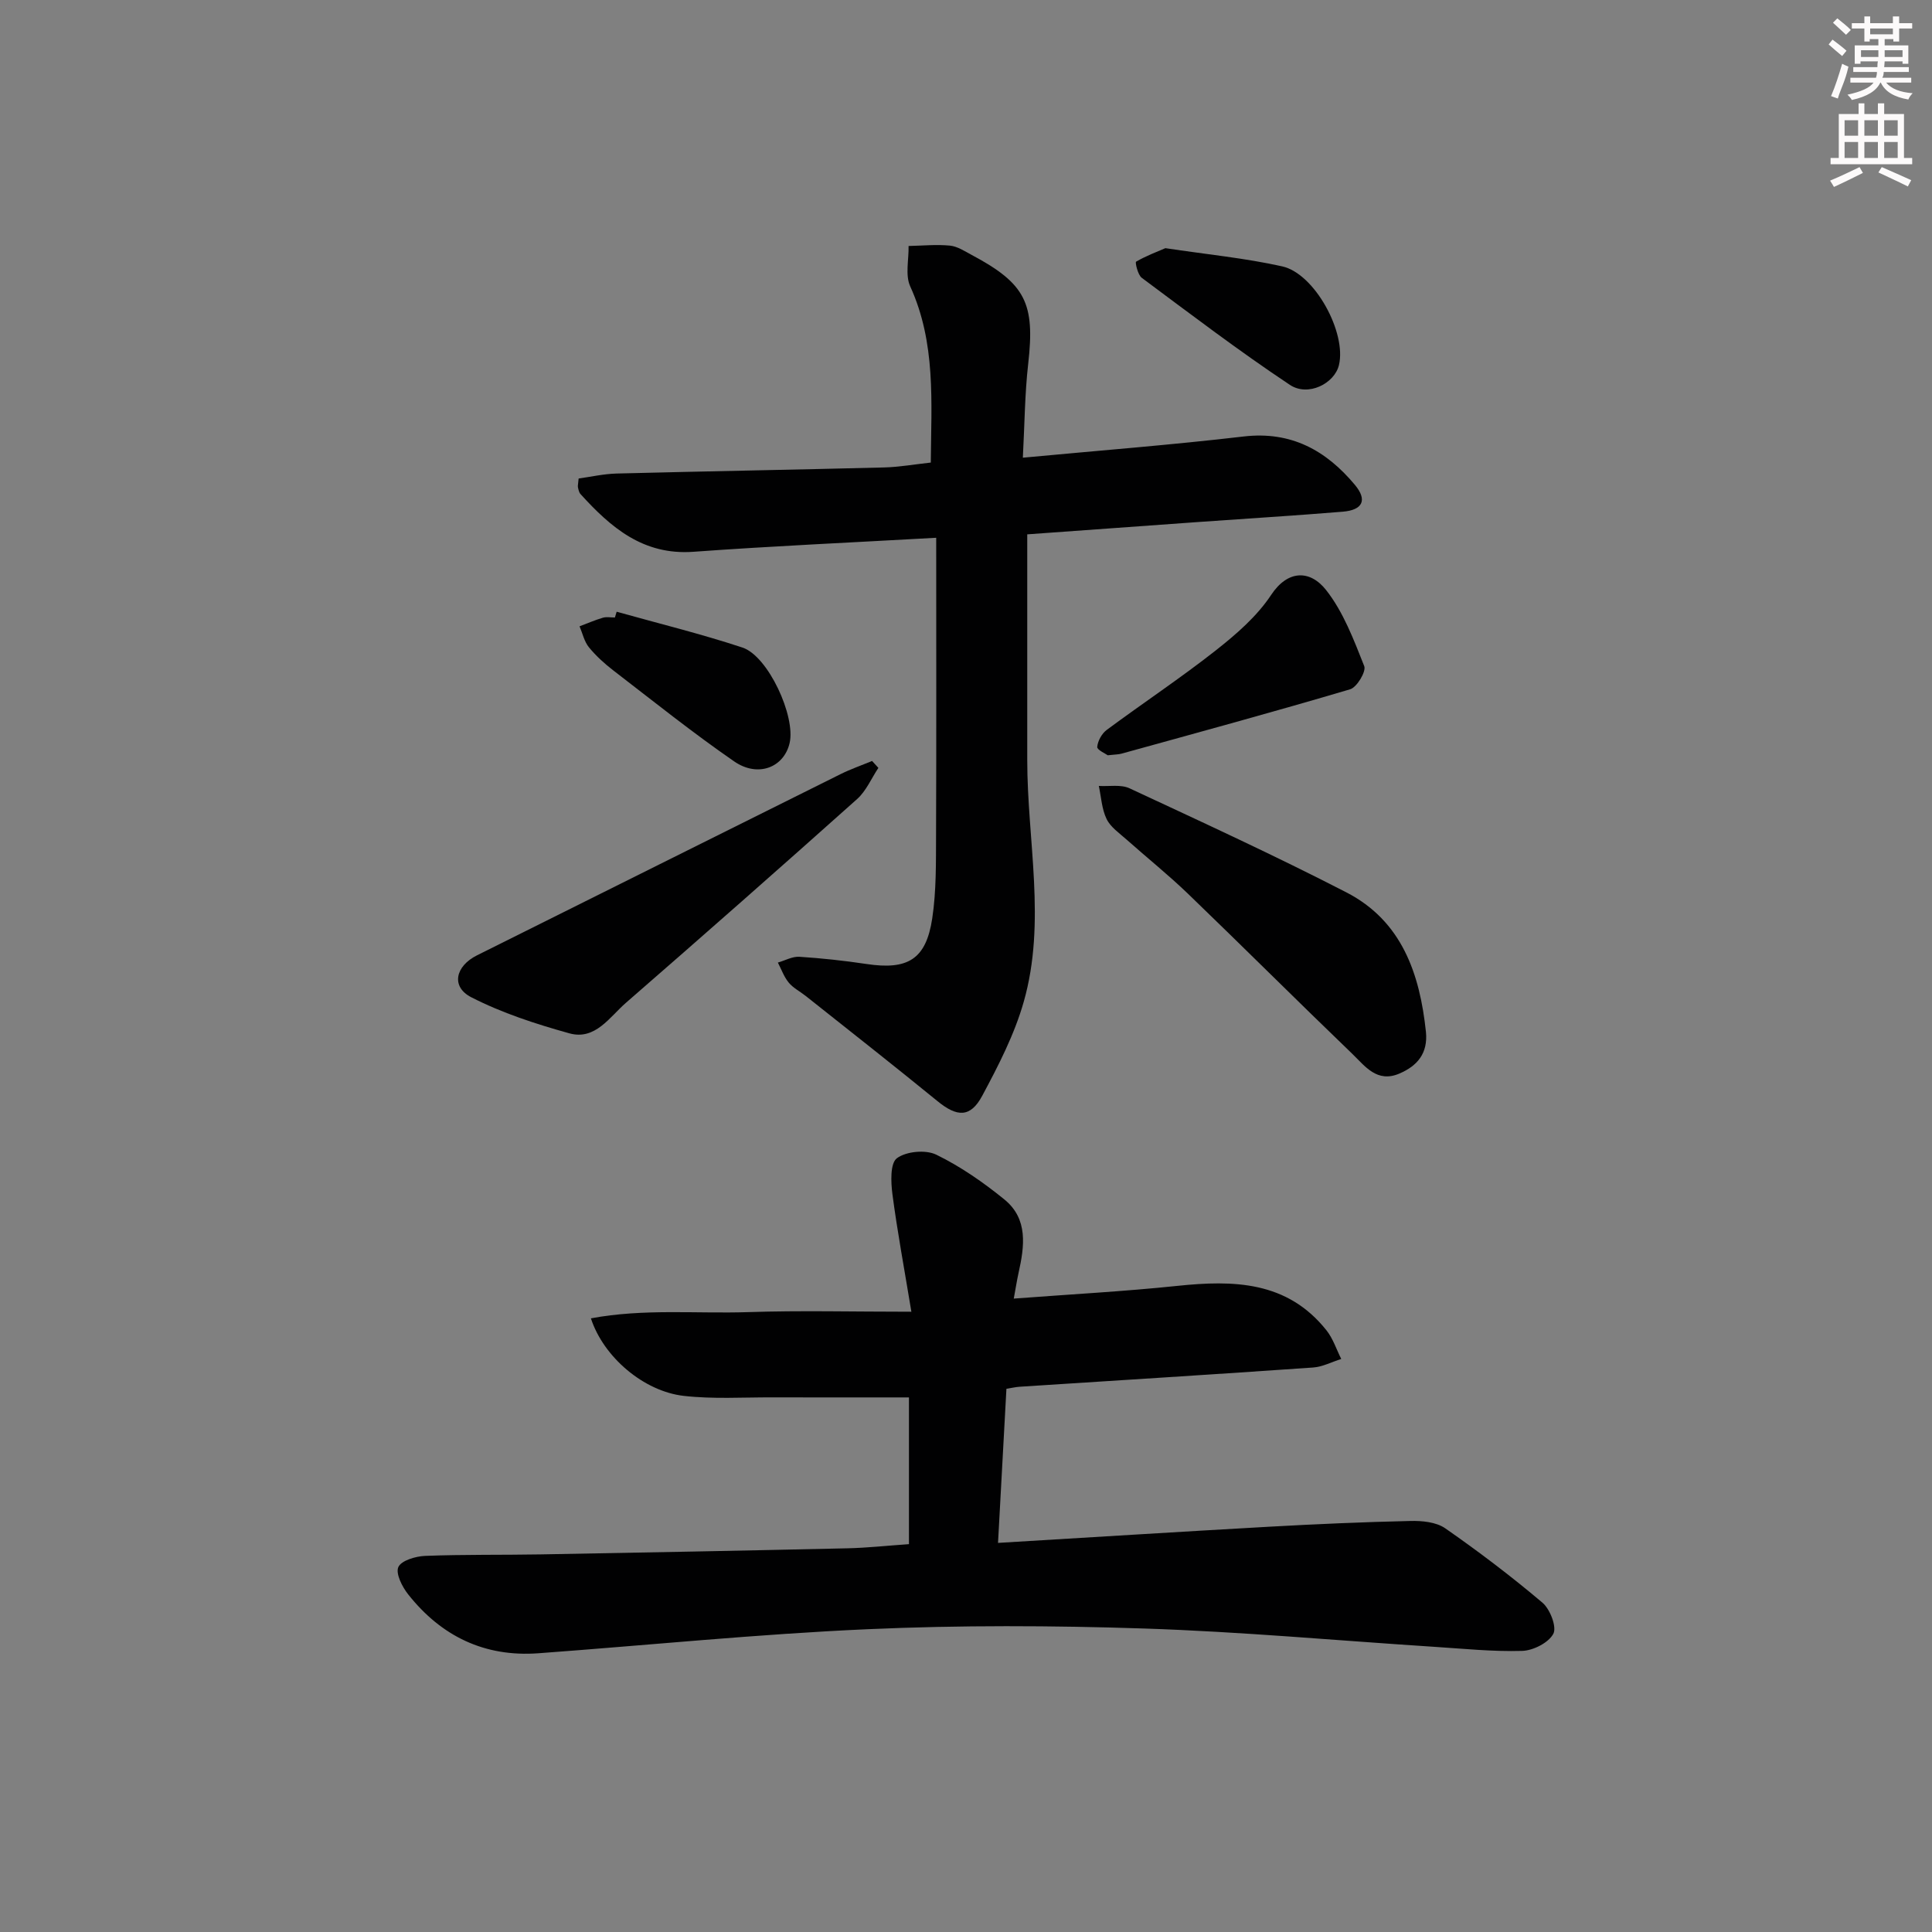 <svg enable-background="new 0 0 400 400" viewBox="0 0 400 400" xmlns="http://www.w3.org/2000/svg"><rect x="0" y="0" width="400" height="400" fill="#808080" stroke="none"/><g fill="#010102"><path d="m122.34 272.95c10.92-2.05 21.82-.94 32.6-1.29 10.76-.36 21.54-.08 33.75-.08-1.5-9.1-2.92-16.68-3.92-24.31-.33-2.52-.49-6.42.92-7.47 1.92-1.43 5.95-1.81 8.15-.74 5.03 2.45 9.76 5.74 14.11 9.28 4.95 4.03 4.16 9.69 2.93 15.2-.34 1.54-.58 3.11-.99 5.32 11.74-.89 22.82-1.48 33.84-2.63 11.68-1.22 22.77-1.02 30.9 9.2 1.36 1.71 2.06 3.94 3.06 5.93-1.95.61-3.86 1.63-5.84 1.77-20.24 1.41-40.48 2.67-60.73 3.98-.8.05-1.59.24-2.75.42-.57 10.54-1.14 20.92-1.74 31.91 18.91-1.13 37.44-2.3 55.98-3.34 9.8-.55 19.61-.98 29.41-1.2 2.42-.06 5.33.22 7.2 1.52 6.93 4.82 13.69 9.95 20.13 15.4 1.58 1.34 3 5.03 2.25 6.44-.99 1.86-4.17 3.47-6.46 3.54-6.13.18-12.28-.47-18.42-.86-19.91-1.29-39.8-3.11-59.72-3.77-19.11-.63-38.28-.71-57.38.14-22.74 1.01-45.43 3.31-68.14 4.98-11.16.82-20.12-3.53-26.97-12.19-1.24-1.56-2.63-4.3-2.04-5.65.6-1.36 3.57-2.24 5.54-2.32 7.99-.31 15.99-.17 23.99-.31 21.14-.38 42.28-.78 63.41-1.26 4.14-.09 8.27-.55 12.78-.86 0-10.22 0-20.45 0-30.38-9.51 0-18.91.02-28.31-.01-6.12-.02-12.29.38-18.33-.31-8.28-.95-16.6-8.03-19.21-16.05z"/><path d="m193.83 111.34c-17.76 1-34.02 1.72-50.25 2.9-10.41.76-17.12-5.03-23.4-11.96-.31-.34-.41-.9-.52-1.38-.07-.3.04-.64.14-1.83 2.49-.34 5.17-.96 7.86-1.03 18.47-.47 36.94-.79 55.4-1.26 3.12-.08 6.22-.64 9.65-1.01.1-12.52 1.09-24.77-4.26-36.48-1.07-2.35-.27-5.55-.34-8.36 2.85-.06 5.73-.35 8.55-.08 1.57.15 3.09 1.17 4.55 1.95 11.15 5.94 13.09 10.01 11.67 22.5-.71 6.22-.74 12.53-1.11 19.46 15.74-1.48 30.76-2.64 45.71-4.39 9.86-1.15 17.09 2.9 23.04 10.02 2.62 3.14 1.63 5.2-2.5 5.55-9.94.82-19.89 1.42-29.83 2.13-11.91.85-23.82 1.71-35.51 2.56 0 15.78.01 31.22 0 46.66-.01 16.72 3.98 33.57-.72 50.1-1.92 6.77-5.25 13.23-8.6 19.48-2.45 4.57-5.21 4.42-9.25 1.12-9.02-7.36-18.18-14.55-27.3-21.79-1.17-.93-2.59-1.64-3.52-2.77-.98-1.19-1.51-2.74-2.24-4.14 1.49-.43 3-1.29 4.45-1.2 4.63.3 9.27.8 13.86 1.49 8.58 1.3 12.37-.94 13.65-9.44.86-5.71.76-11.59.79-17.39.08-20.28.03-40.56.03-61.41z"/><path d="m295.23 213.69c.41 4.36-1.74 6.97-5.5 8.58-4.66 2-7.14-1.57-9.77-4.1-11.4-10.96-22.59-22.14-33.98-33.11-4.07-3.92-8.5-7.47-12.73-11.23-1.49-1.33-3.32-2.57-4.14-4.26-1-2.06-1.12-4.55-1.61-6.85 2.13.13 4.55-.35 6.36.49 15.04 7.01 30.13 13.94 44.88 21.54 11.52 5.93 15.23 16.9 16.49 28.94z"/><path d="m181.86 158.98c-1.45 2.18-2.52 4.77-4.41 6.46-15.86 14.17-31.82 28.23-47.87 42.19-3.38 2.94-6.34 7.8-11.7 6.31-6.94-1.93-13.93-4.2-20.31-7.47-4.27-2.19-3.27-6.46 1.19-8.68 25.1-12.5 50.17-25.04 75.28-37.52 2.1-1.04 4.34-1.82 6.51-2.72.44.47.88.95 1.31 1.43z"/><path d="m229.35 156.37c-.45-.33-2.24-1.12-2.18-1.73.11-1.25.95-2.77 1.98-3.53 7.47-5.54 15.25-10.7 22.55-16.44 4.24-3.34 8.54-7.06 11.47-11.49 3.45-5.22 8.06-5.24 11.39-1.01 3.57 4.53 5.72 10.28 7.89 15.74.44 1.1-1.52 4.39-2.92 4.8-15.72 4.66-31.54 8.96-47.35 13.33-.62.17-1.31.16-2.83.33z"/><path d="m127.67 126.65c8.7 2.44 17.49 4.59 26.05 7.42 5.32 1.76 11.05 14.24 9.76 19.78-1.17 5.03-6.54 7.2-11.48 3.79-8.59-5.93-16.76-12.48-25.04-18.85-1.83-1.41-3.59-3.01-5.04-4.79-.96-1.19-1.31-2.87-1.93-4.33 1.61-.6 3.19-1.3 4.84-1.78.77-.22 1.65-.04 2.48-.04.12-.39.24-.79.36-1.2z"/><path d="m241.28 51.38c8.55 1.29 16.48 2.05 24.19 3.77 6.76 1.51 13.36 13.77 11.74 20.45-.92 3.8-6.37 6.6-10.16 4.08-10.49-6.98-20.54-14.63-30.66-22.16-.83-.62-1.4-3.22-1.18-3.34 2.02-1.18 4.23-2.01 6.07-2.8z"/></g><path d="m378.6 9.2.8-1c.9.7 1.9 1.4 2.9 2.3l-.9 1.1c-1.1-.9-2-1.7-2.8-2.4zm.5 10.7c.9-2.1 1.6-4.3 2.3-6.7.4.2.8.4 1.3.6-.7 3.1-1.5 4.3-2.2 6.6zm.4-15.2.9-.9c1 .8 2 1.6 2.8 2.4l-1 1c-1-.9-1.9-1.8-2.7-2.5zm12.5-1.3h1.2v1.4h2.7v1.1h-2.7v2.7h-1.2v-.5h-1.8v1.3h4.9v3.8h-1.2v-.5h-3.7c0 .4-.1.9-.1 1.2h5.1v1h-5.2c0 .5-.1.9-.3 1.2h6v1h-5.2c1.1 1.3 2.9 2 5.5 2.2-.4.4-.7.8-.9 1.3-2.9-.5-4.8-1.6-5.7-3.5h-.1c-.8 1.7-2.7 2.9-5.9 3.6-.2-.4-.6-.8-.9-1.1 2.8-.6 4.6-1.4 5.4-2.5h-4.8v-1h5.3c.1-.3.2-.7.2-1.2h-4.9v-1h5c0-.4 0-.8.1-1.2h-3.6v.5h-1.2v-3.8h4.9v-1.3h-1.8v.5h-1.1v-2.7h-2.6v-1.1h2.6v-1.4h1.2v1.4h4.7v-1.4zm-6.7 8.4h3.6c0-.4 0-.9 0-1.4h-3.6zm1.9-4.7h4.7v-1.2h-4.7zm6.7 3.3h-3.7v1.4h3.7z" fill="#fcfafa"/><path d="m384.7 21.4h1.3v2.2h2.8v-2.2h1.3v2.2h4.1v9.1h1.7v1.3h-16.9v-1.3h1.7v-9.1h4.1v-2.2zm.3 13.2.7 1.2c-1.8.9-3.8 1.9-6 2.9-.2-.4-.5-.8-.8-1.3 2.4-1 4.4-2 6.1-2.8zm-3.1-6.5h2.8v-3.2h-2.8zm0 4.6h2.8v-3.3h-2.8v3.2zm4.1-4.6h2.8v-3.2h-2.8zm0 4.6h2.8v-3.3h-2.8zm3.6 1.9c2.1.9 4.1 1.8 6.1 2.7l-.7 1.3c-2.2-1.1-4.2-2-6.1-2.9zm3.3-9.7h-2.8v3.2h2.8zm-2.8 7.8h2.8v-3.3h-2.8z" fill="#fcfafa"/></svg>